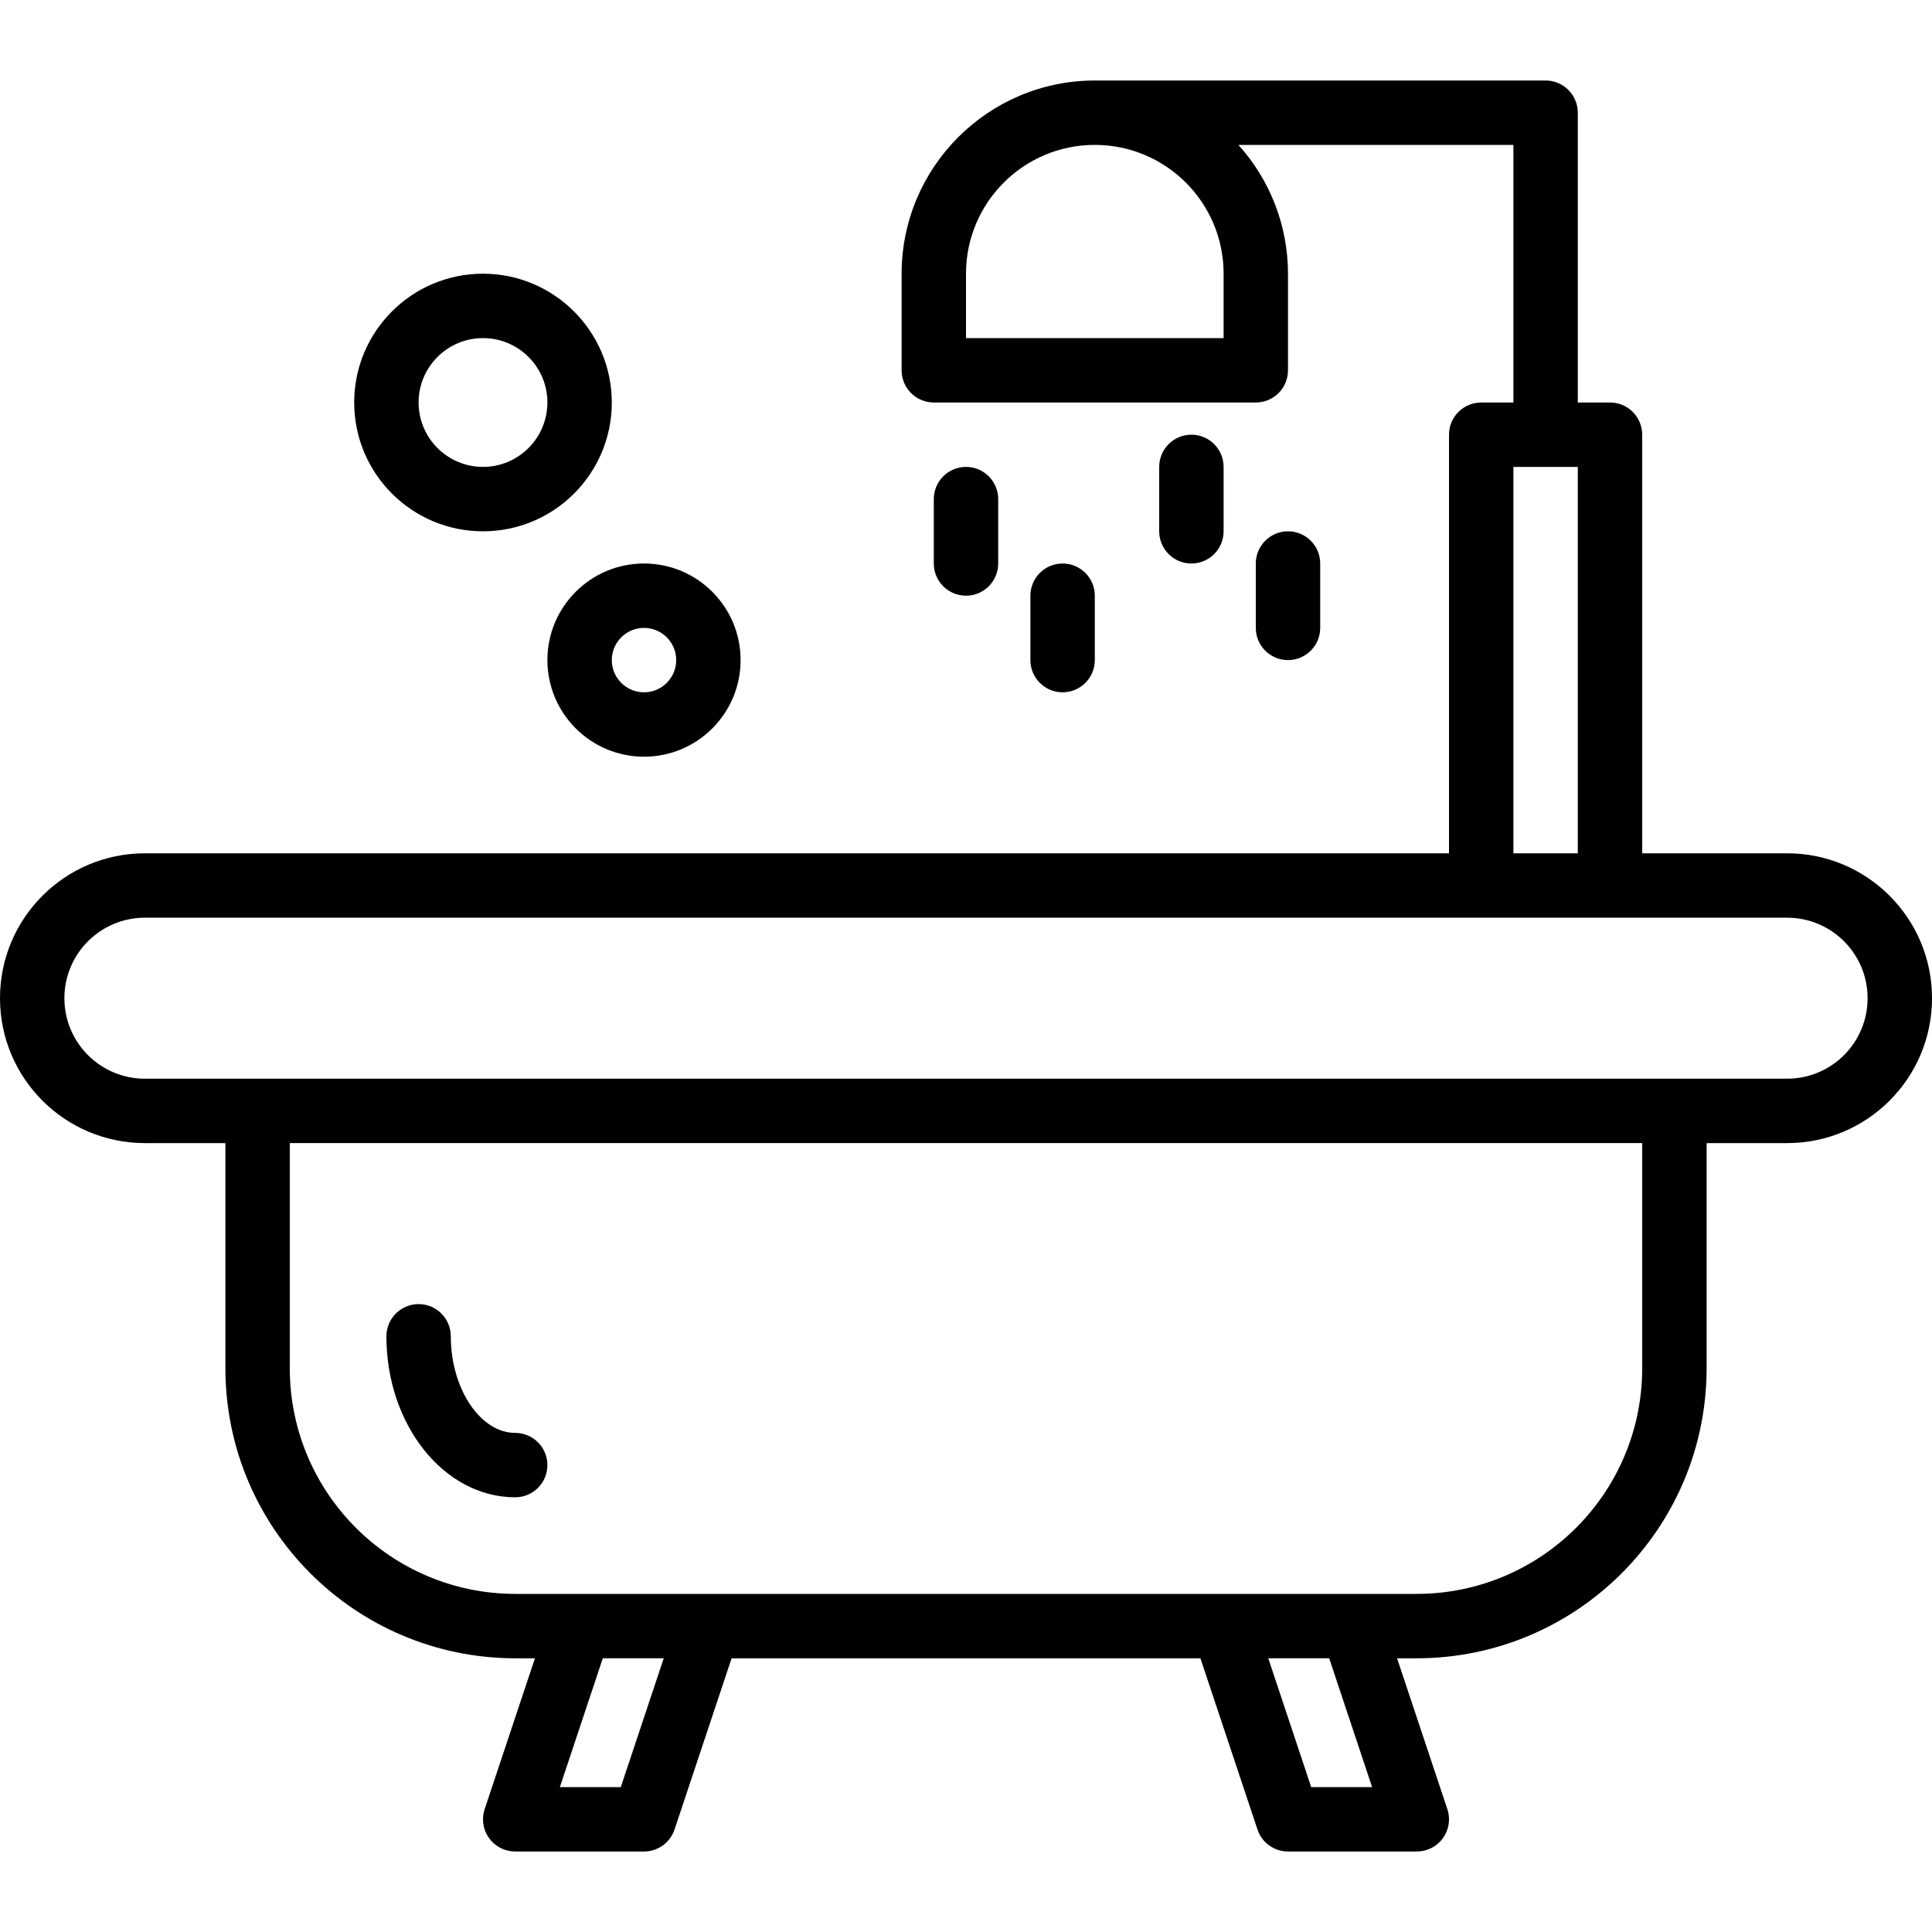 <svg height="480pt" viewBox="0 -19 480 479" width="480pt" xmlns="http://www.w3.org/2000/svg"><path d="m444 192.5h-36v-104c0-2.121-.84-4.156-2.344-5.656-1.5-1.504-3.535-2.344-5.656-2.344h-8v-72c0-2.121-.84-4.156-2.344-5.656-1.5-1.504-3.535-2.344-5.656-2.344h-112c-26.496.027-47.973 21.504-48 48v24c0 2.121.84 4.156 2.344 5.656 1.5 1.504 3.535 2.344 5.656 2.344h80c2.121 0 4.156-.84 5.656-2.344 1.504-1.5 2.344-3.535 2.344-5.656v-24c-.004-11.824-4.395-23.227-12.324-32h68.324v64h-8c-2.121 0-4.156.84-5.656 2.344-1.504 1.5-2.344 3.535-2.344 5.656v104h-324c-19.883 0-36 16.117-36 36s16.117 36 36 36h20v56c.043 39.746 32.254 71.957 72 72h4.902l-12.488 37.469c-.816 2.438-.41 5.121 1.094 7.211 1.504 2.086 3.918 3.324 6.492 3.32h32c3.441 0 6.5-2.203 7.586-5.469l14.176-42.531h116.477l14.176 42.531c1.086 3.266 4.145 5.469 7.586 5.469h32c2.574.004 4.988-1.234 6.492-3.32 1.504-2.09 1.91-4.773 1.094-7.211l-12.488-37.469h4.902c39.746-.043 71.957-32.254 72-72v-56h20c19.883 0 36-16.117 36-36s-16.117-36-36-36zm-140-144v16h-64v-16c0-17.672 14.328-32 32-32s32 14.328 32 32zm72 48h16v96h-16zm-221.766 328h-15.133l10.664-32h15.133zm186.664 0h-15.133l-10.664-32h15.133zm67.102-104c-.039 30.914-25.086 55.961-56 56h-224c-30.914-.039-55.961-25.086-56-56v-56h336zm36-72h-408c-11.047 0-20-8.953-20-20s8.953-20 20-20h408c11.047 0 20 8.953 20 20s-8.953 20-20 20zm0 0"/><path d="m160 168.5c13.254 0 24-10.746 24-24s-10.746-24-24-24-24 10.746-24 24c.016 13.25 10.75 23.984 24 24zm0-32c4.418 0 8 3.582 8 8s-3.582 8-8 8-8-3.582-8-8c.004-4.418 3.582-7.996 8-8zm0 0"/><path d="m120 48.5c-17.672 0-32 14.328-32 32s14.328 32 32 32 32-14.328 32-32c-.016-17.664-14.336-31.984-32-32zm0 48c-8.836 0-16-7.164-16-16s7.164-16 16-16 16 7.164 16 16c-.012 8.832-7.168 15.988-16 16zm0 0"/><path d="m248 120.5v-16c0-4.418-3.582-8-8-8s-8 3.582-8 8v16c0 4.418 3.582 8 8 8s8-3.582 8-8zm0 0"/><path d="m272 144.5v-16c0-4.418-3.582-8-8-8s-8 3.582-8 8v16c0 4.418 3.582 8 8 8s8-3.582 8-8zm0 0"/><path d="m304 112.5v-16c0-4.418-3.582-8-8-8s-8 3.582-8 8v16c0 4.418 3.582 8 8 8s8-3.582 8-8zm0 0"/><path d="m328 136.5v-16c0-4.418-3.582-8-8-8s-8 3.582-8 8v16c0 4.418 3.582 8 8 8s8-3.582 8-8zm0 0"/><path d="m128 352.5c4.418 0 8-3.582 8-8s-3.582-8-8-8c-8.672 0-16-10.992-16-24 0-4.418-3.582-8-8-8s-8 3.582-8 8c0 22.055 14.352 40 32 40zm0 0"/></svg>